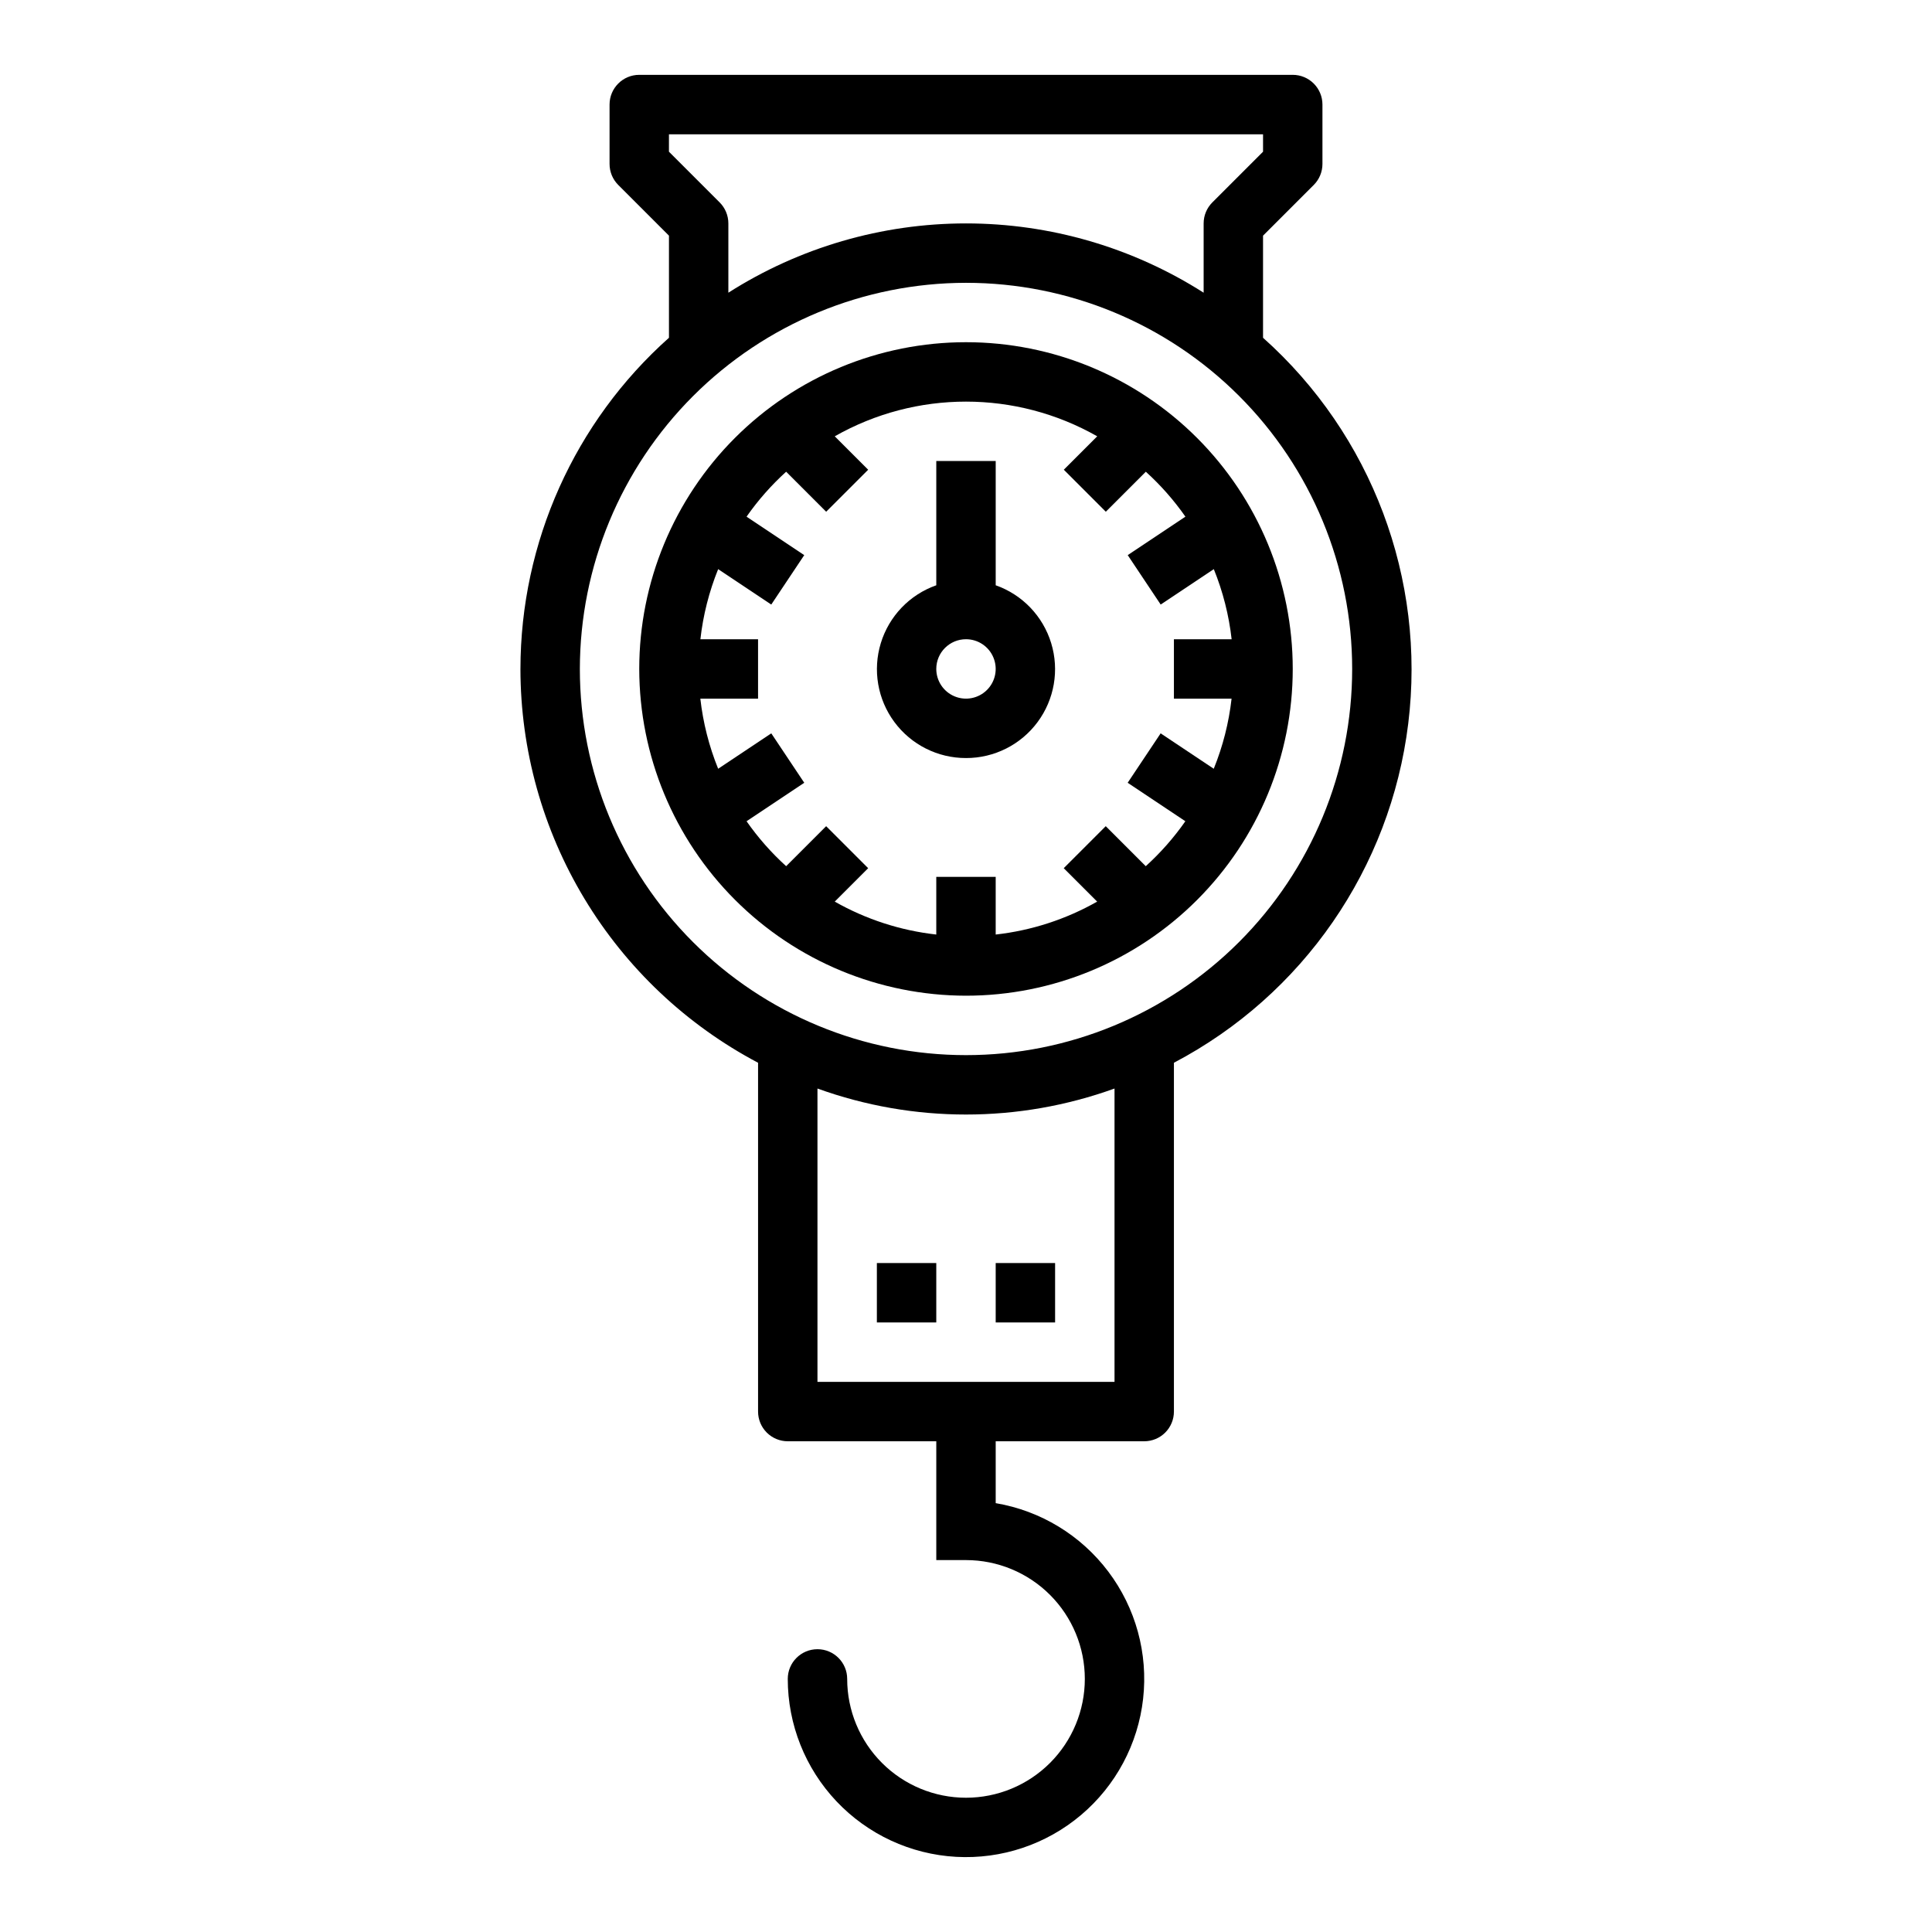 <?xml version="1.0" encoding="UTF-8"?>
<!-- Uploaded to: SVG Repo, www.svgrepo.com, Generator: SVG Repo Mixer Tools -->
<svg fill="#000000" width="800px" height="800px" version="1.1" viewBox="144 144 512 512" xmlns="http://www.w3.org/2000/svg">
 <g>
  <path d="m281.92 321.28c0.023 21.477 5.894 42.539 16.992 60.93 11.098 18.387 26.992 33.402 45.984 43.43v92.441c0 2.09 0.828 4.09 2.305 5.566 1.477 1.477 3.481 2.305 5.566 2.305h39.359v31.488h7.875c8.352 0 16.359 3.32 22.266 9.223 5.902 5.906 9.223 13.914 9.223 22.266 0 8.352-3.32 16.363-9.223 22.266-5.906 5.906-13.914 9.223-22.266 9.223s-16.363-3.316-22.266-9.223c-5.906-5.902-9.223-13.914-9.223-22.266 0-4.348-3.527-7.871-7.875-7.871-4.348 0-7.871 3.523-7.871 7.871 0.004 12.07 4.625 23.684 12.918 32.453 8.297 8.766 19.633 14.027 31.684 14.699 12.051 0.672 23.902-3.293 33.121-11.086 9.219-7.793 15.105-18.816 16.449-30.812 1.344-11.996-1.957-24.051-9.223-33.688-7.262-9.641-17.941-16.133-29.844-18.145v-16.398h39.359c2.09 0 4.09-0.828 5.566-2.305 1.477-1.477 2.305-3.477 2.305-5.566v-92.441c34.184-17.965 57.387-51.551 62.098-89.879 4.711-38.328-9.668-76.535-38.48-102.25v-27.055l13.438-13.438c1.477-1.477 2.305-3.477 2.305-5.566v-15.742c0-2.09-0.828-4.09-2.305-5.566-1.477-1.477-3.477-2.309-5.566-2.309h-173.18c-4.348 0-7.871 3.527-7.871 7.875v15.742c0 2.09 0.828 4.09 2.305 5.566l13.438 13.438v27.055c-25.023 22.312-39.34 54.238-39.359 87.766zm157.44 188.93h-78.723v-77.738c25.438 9.188 53.285 9.188 78.723 0zm-118.08-330.62h157.44v4.613l-13.438 13.438c-1.477 1.477-2.305 3.477-2.305 5.566v18.363c-18.816-11.992-40.664-18.363-62.977-18.363s-44.164 6.371-62.977 18.363v-18.363c0-2.09-0.832-4.09-2.309-5.566l-13.438-13.438zm78.723 39.359c27.141 0 53.168 10.781 72.359 29.973 19.195 19.191 29.977 45.223 29.977 72.363s-10.781 53.172-29.977 72.363c-19.191 19.191-45.219 29.973-72.359 29.973-27.145 0-53.172-10.781-72.363-29.973-19.191-19.191-29.973-45.223-29.973-72.363 0.031-27.129 10.82-53.141 30.008-72.328 19.184-19.184 45.195-29.977 72.328-30.008z"/>
  <path d="m400 407.87c22.965 0 44.988-9.125 61.227-25.363 16.242-16.238 25.363-38.266 25.363-61.23s-9.121-44.988-25.363-61.23c-16.238-16.238-38.262-25.359-61.227-25.359-22.969 0-44.992 9.121-61.23 25.359-16.238 16.242-25.363 38.266-25.363 61.23 0.027 22.957 9.16 44.969 25.391 61.199 16.234 16.234 38.246 25.367 61.203 25.395zm-65.68-113.04 14.074 9.383 8.738-13.098-15.289-10.195h0.004c3.043-4.352 6.562-8.344 10.492-11.91l10.605 10.605 11.133-11.133-8.855-8.855h-0.004c21.566-12.258 47.992-12.258 69.559 0l-8.855 8.855 11.133 11.133 10.605-10.605h-0.004c3.934 3.566 7.453 7.559 10.492 11.91l-15.289 10.195 8.738 13.098 14.074-9.383h0.004c2.414 5.949 4.004 12.199 4.723 18.578h-15.297v15.742h15.281c-0.719 6.383-2.309 12.633-4.723 18.578l-14.074-9.383-8.738 13.098 15.289 10.195h-0.004c-3.039 4.352-6.559 8.348-10.492 11.91l-10.605-10.605-11.133 11.133 8.859 8.859c-8.281 4.699-17.43 7.672-26.891 8.727v-15.277h-15.746v15.281-0.004c-9.465-1.055-18.621-4.023-26.906-8.727l8.855-8.855-11.133-11.133-10.602 10.602c-3.93-3.562-7.449-7.559-10.492-11.91l15.289-10.195-8.738-13.098-14.078 9.383c-2.414-5.945-4-12.195-4.723-18.578h15.297v-15.742h-15.281c0.715-6.379 2.301-12.629 4.707-18.578z"/>
  <path d="m400 344.89c7.477 0.016 14.52-3.523 18.973-9.535 4.453-6.008 5.789-13.773 3.598-20.926-2.188-7.152-7.644-12.84-14.699-15.324v-32.934h-15.746v32.938-0.004c-7.055 2.484-12.508 8.172-14.699 15.324-2.191 7.152-0.855 14.918 3.598 20.926 4.453 6.012 11.496 9.551 18.977 9.535zm0-31.488c3.184 0 6.055 1.918 7.269 4.859 1.219 2.941 0.547 6.328-1.703 8.578-2.254 2.254-5.641 2.926-8.582 1.707s-4.859-4.09-4.859-7.273c0-4.348 3.527-7.871 7.875-7.871z"/>
  <path d="m376.38 478.72h15.742v15.742h-15.742z"/>
  <path d="m407.87 478.72h15.742v15.742h-15.742z"/>
 </g>
</svg>